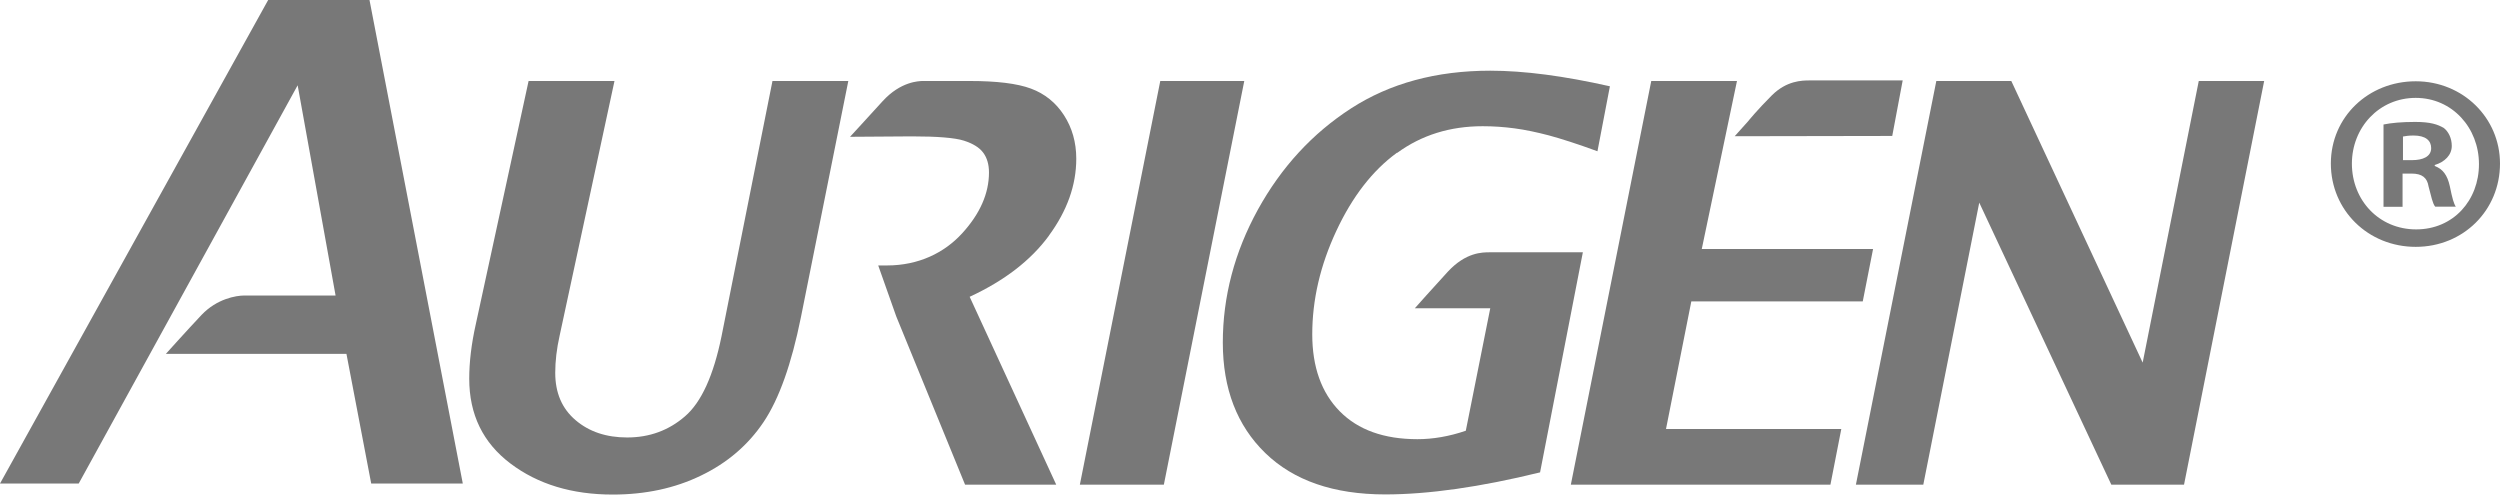 <?xml version="1.0" encoding="UTF-8"?>
<svg id="Layer_2" data-name="Layer 2" xmlns="http://www.w3.org/2000/svg" viewBox="0 0 174.7 34.57">
  <defs>
    <style>
      .cls-1 {
        fill: #787878;
        stroke-width: 0px;
      }
    </style>
  </defs>
  <g id="Layer_1-2" data-name="Layer 1">
    <g>
      <path class="cls-1" d="m174.7,11.43c0,3.26-2.56,5.82-5.89,5.82s-5.93-2.56-5.93-5.82,2.63-5.75,5.93-5.75,5.89,2.56,5.89,5.75Zm-10.35,0c0,2.56,1.89,4.6,4.49,4.6s4.39-2.03,4.39-4.56-1.86-4.63-4.42-4.63-4.46,2.07-4.46,4.6Zm3.55,3.02h-1.34v-5.75c.53-.11,1.26-.18,2.21-.18,1.09,0,1.58.18,2,.42.32.25.56.7.56,1.26,0,.63-.49,1.12-1.19,1.33v.07c.56.21.88.63,1.05,1.4.18.88.28,1.23.42,1.44h-1.44c-.18-.21-.28-.73-.46-1.4-.1-.63-.46-.91-1.19-.91h-.63v2.31Zm.03-3.26h.63c.74,0,1.33-.24,1.33-.84,0-.53-.39-.88-1.23-.88-.35,0-.59.04-.74.07v1.65Z"/>
      <g>
        <path class="cls-1" d="m36.94,5.66h6l-3.83,17.78c-.21.93-.31,1.8-.31,2.61,0,1.4.47,2.5,1.42,3.31.95.81,2.15,1.21,3.61,1.21,1.55,0,2.9-.49,4.04-1.48,1.14-.98,1.99-2.85,2.55-5.59l3.56-17.84h5.3l-3.31,16.5c-.66,3.28-1.53,5.72-2.61,7.33-1.08,1.61-2.54,2.86-4.37,3.74-1.83.89-3.89,1.33-6.17,1.33-2.85,0-5.23-.72-7.15-2.17-1.92-1.45-2.88-3.42-2.88-5.93,0-1.15.15-2.43.46-3.81l3.69-17Z"/>
        <path class="cls-1" d="m75.46,33.87l5.62-28.21h5.87l-5.62,28.21h-5.87Z"/>
        <path class="cls-1" d="m109.77,33.87l5.62-28.21h5.99l-2.46,11.74h11.97l-.72,3.66h-11.98l-1.77,8.92h12.25l-.76,3.89h-18.14Z"/>
        <path class="cls-1" d="m129.69,33.87l5.62-28.21h5.24l9.18,19.68,3.92-19.68h4.57l-5.6,28.21h-5.08l-9.23-19.71-3.91,19.71h-4.71Z"/>
        <path class="cls-1" d="m73.3,16.46c1.27-1.73,1.91-3.52,1.91-5.37,0-1.14-.29-2.16-.86-3.04-.57-.88-1.34-1.5-2.31-1.86-.97-.36-2.4-.53-4.29-.53h-3.33c-.17.02-1.46,0-2.75,1.42-.96,1.06-2.27,2.48-2.27,2.48l4.32-.03c1.8,0,3.01.1,3.64.3.62.2,1.07.47,1.34.83.27.36.41.82.41,1.39,0,1.46-.62,2.88-1.87,4.25-1.25,1.37-3.05,2.25-5.26,2.25h-.61l1.26,3.56,4.81,11.76h6.37l-6.05-13.13c2.42-1.12,4.27-2.54,5.54-4.27Z"/>
        <path class="cls-1" d="m97.64,10.68c1.7-1.24,3.69-1.86,5.97-1.86.74,0,1.48.05,2.23.15.75.1,1.55.27,2.39.49.85.23,1.98.59,3.4,1.11l.87-4.54c-3.2-.72-5.98-1.09-8.36-1.09-3.77,0-7.01.88-9.72,2.63-2.71,1.75-4.88,4.11-6.52,7.08-1.63,2.97-2.45,6.07-2.45,9.29s.99,5.8,2.97,7.72c1.98,1.92,4.77,2.89,8.38,2.89,3.01,0,6.62-.51,10.82-1.54l2.99-15.38h-6.49c-.55,0-1.69,0-2.95,1.36-.96,1.04-2.3,2.55-2.3,2.55h5.27s-1.71,8.56-1.71,8.56c-1.17.4-2.3.59-3.38.59-2.34,0-4.15-.65-5.43-1.95-1.28-1.3-1.92-3.1-1.92-5.38,0-2.41.56-4.82,1.68-7.22,1.12-2.4,2.53-4.22,4.23-5.46Z"/>
        <path class="cls-1" d="m126.46,5.62c-.55,0-1.61.02-2.64,1.04-.99.99-1.65,1.79-1.65,1.8l-.95,1.06,11.01-.02.73-3.88h-6.49Z"/>
        <path class="cls-1" d="m25.94,33.79l-1.73-9.06h-12.62s1.49-1.66,2.5-2.73c1.06-1.11,2.38-1.35,3-1.35h1.31s5.05,0,5.05,0l-2.65-14.69-15.3,27.83H0L18.74,0h7.08l6.52,33.79h-6.4Z"/>
      </g>
    </g>
  </g>
</svg>
